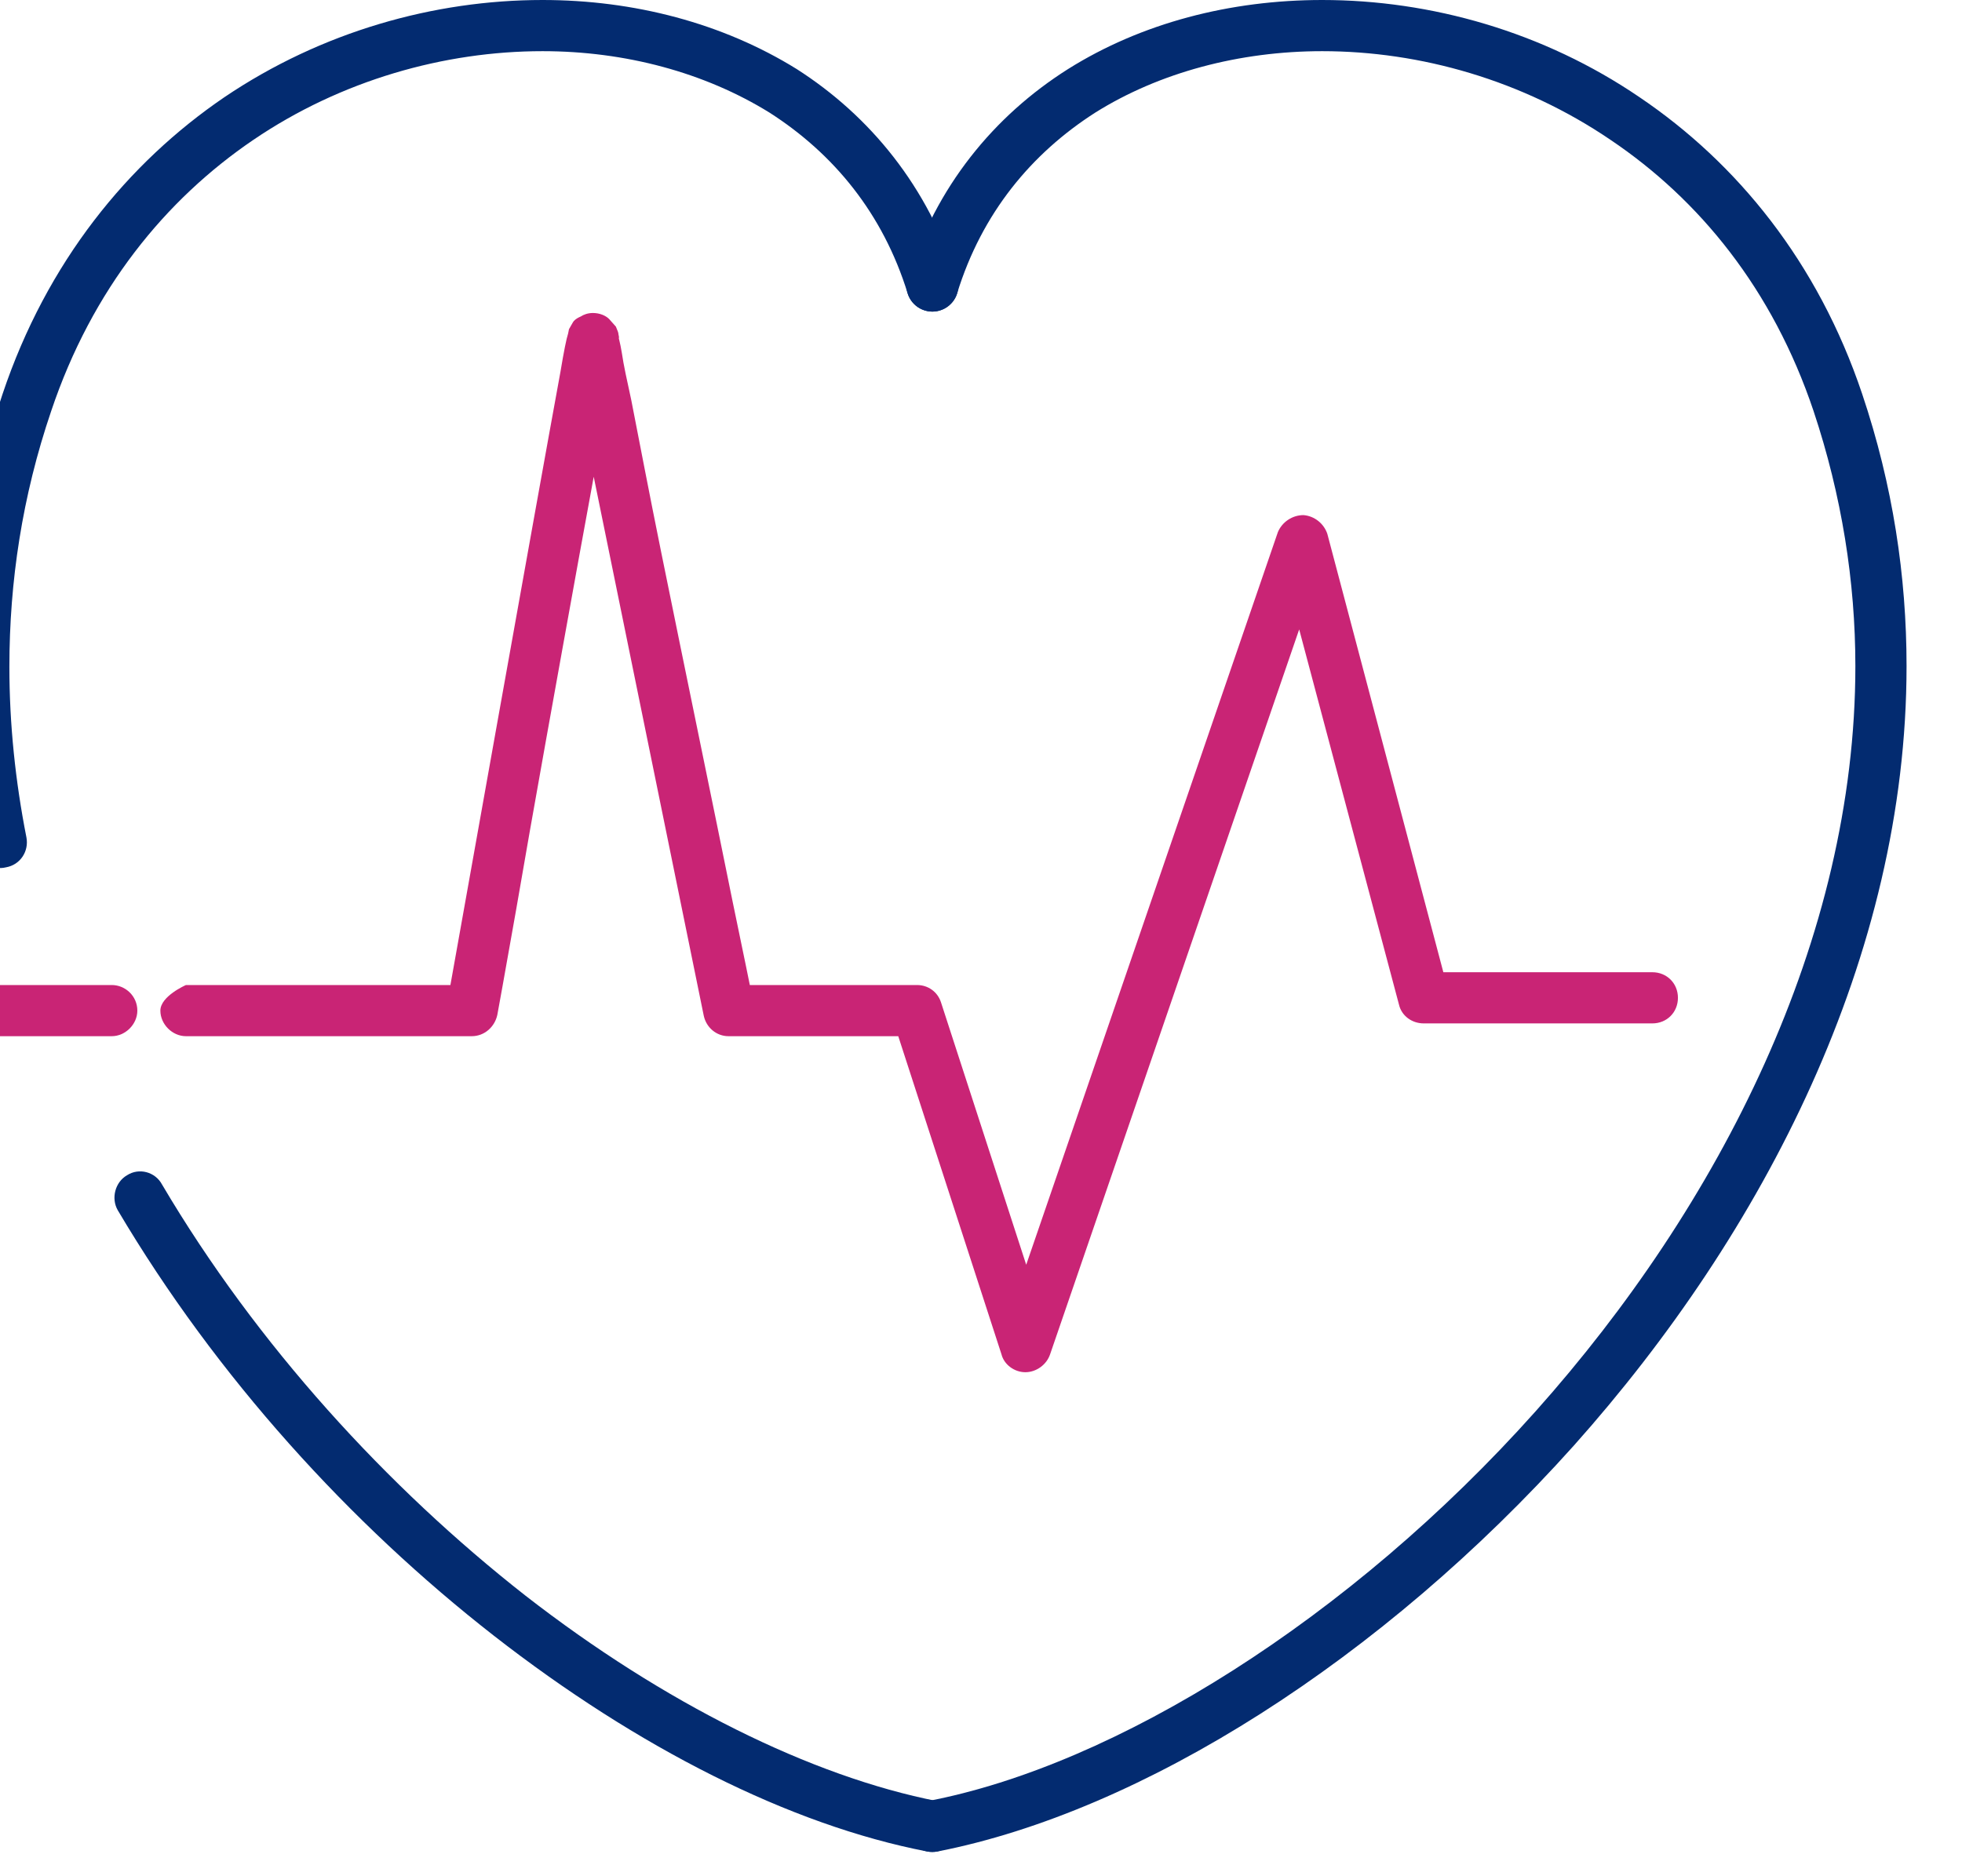 <svg width="23" height="22" viewBox="0 0 23 22" fill="none" xmlns="http://www.w3.org/2000/svg" xmlns:xlink="http://www.w3.org/1999/xlink">
	<desc>
			Created with Pixso.
	</desc>
	<defs/>
	<path id="Fill 25" d="M0.31 9.82C0.18 9.16 0.11 8.49 0.11 7.82C0.11 6.82 0.26 5.82 0.6 4.82C1.08 3.39 1.94 2.34 2.97 1.64C4 0.94 5.21 0.6 6.36 0.6C7.33 0.6 8.26 0.85 9.02 1.32C9.77 1.8 10.35 2.5 10.64 3.44C10.69 3.6 10.86 3.69 11.02 3.64C11.18 3.59 11.27 3.42 11.22 3.27C10.88 2.19 10.2 1.36 9.34 0.81C8.47 0.27 7.43 0 6.36 0C5.09 0 3.77 0.37 2.63 1.14C1.5 1.91 0.55 3.07 0.03 4.62C-0.33 5.69 -0.49 6.76 -0.49 7.82C-0.49 8.53 -0.42 9.24 -0.28 9.94C-0.25 10.1 -0.09 10.21 0.07 10.17C0.24 10.14 0.34 9.98 0.31 9.82Z" fill="#032B70" fill-opacity="1" fill-rule="evenodd"/>
	<path id="Fill 27" d="M10.99 21.12C9.51 20.83 7.78 19.97 6.16 18.71C4.54 17.44 3.01 15.77 1.9 13.89C1.82 13.74 1.63 13.69 1.49 13.78C1.35 13.86 1.3 14.05 1.38 14.19C2.54 16.15 4.11 17.87 5.79 19.18C7.47 20.49 9.26 21.4 10.87 21.71C11.03 21.74 11.19 21.64 11.22 21.47C11.26 21.31 11.15 21.15 10.99 21.12Z" fill="#032B70" fill-opacity="1" fill-rule="evenodd"/>
	<path id="Fill 29" d="M10.99 21.71C13.39 21.24 16.2 19.46 18.45 16.95C20.68 14.45 22.35 11.21 22.35 7.81C22.35 6.76 22.19 5.69 21.83 4.62C21.31 3.07 20.36 1.91 19.22 1.14C18.09 0.37 16.77 0 15.5 0C14.42 0 13.38 0.27 12.52 0.81C11.65 1.36 10.97 2.19 10.64 3.26C10.59 3.42 10.68 3.59 10.84 3.64C11 3.69 11.17 3.6 11.22 3.44C11.51 2.5 12.09 1.8 12.84 1.32C13.59 0.85 14.53 0.6 15.5 0.6C16.65 0.6 17.85 0.94 18.88 1.64C19.92 2.34 20.78 3.39 21.26 4.82C21.59 5.81 21.75 6.82 21.75 7.81C21.75 11.01 20.16 14.13 18 16.55C15.83 18.98 13.08 20.7 10.87 21.12C10.71 21.15 10.6 21.31 10.63 21.47C10.66 21.64 10.82 21.74 10.99 21.71Z" fill="#032B70" fill-opacity="1" fill-rule="evenodd"/>
	<path id="Fill 31" d="M16.92 11.4L15.56 6.26C15.52 6.14 15.41 6.05 15.28 6.04C15.15 6.04 15.03 6.12 14.98 6.24L12.03 14.83L11.03 11.75C10.99 11.63 10.88 11.55 10.75 11.55L8.79 11.55C8.79 11.55 8.74 11.3 8.59 10.58C8.37 9.49 8.03 7.85 7.75 6.47C7.61 5.78 7.49 5.15 7.4 4.69C7.35 4.46 7.31 4.28 7.29 4.14C7.28 4.08 7.27 4.03 7.26 3.99L7.25 3.95L7.25 3.95L7.26 3.97L7.25 3.95L7.26 3.97L7.25 3.92C7.25 3.9 7.24 3.88 7.22 3.83L7.14 3.74C7.1 3.7 7.03 3.67 6.95 3.67C6.89 3.67 6.84 3.69 6.81 3.71C6.74 3.74 6.72 3.77 6.71 3.79L6.67 3.86L6.66 3.91C6.64 3.97 6.61 4.12 6.57 4.36C6.3 5.83 5.28 11.55 5.28 11.55L2.18 11.55C2.18 11.55 1.88 11.68 1.88 11.85C1.88 12.01 2.02 12.15 2.18 12.15L5.53 12.15C5.68 12.15 5.8 12.04 5.83 11.9C5.83 11.9 5.92 11.41 6.05 10.67C6.24 9.56 6.54 7.9 6.79 6.52C6.85 6.19 6.96 5.59 6.96 5.59C6.96 5.59 8.25 11.91 8.25 11.91C8.28 12.05 8.4 12.15 8.54 12.15L10.53 12.15L11.74 15.88C11.77 16 11.89 16.09 12.02 16.09C12.15 16.09 12.27 16 12.31 15.88L15.23 7.38L16.4 11.78C16.43 11.91 16.55 12 16.69 12L19.37 12C19.54 12 19.67 11.87 19.67 11.7C19.67 11.53 19.54 11.4 19.37 11.4L16.92 11.4Z" fill="#C92475" fill-opacity="1" fill-rule="evenodd"/>
	<path id="Fill 33" d="M1.31 11.55L-0.37 11.55C-0.54 11.55 -0.67 11.68 -0.67 11.85C-0.67 12.01 -0.54 12.15 -0.37 12.15L1.31 12.15C1.47 12.15 1.61 12.01 1.61 11.85C1.61 11.68 1.47 11.55 1.31 11.55Z" fill="#C92475" fill-opacity="1" fill-rule="evenodd"/>
</svg>
